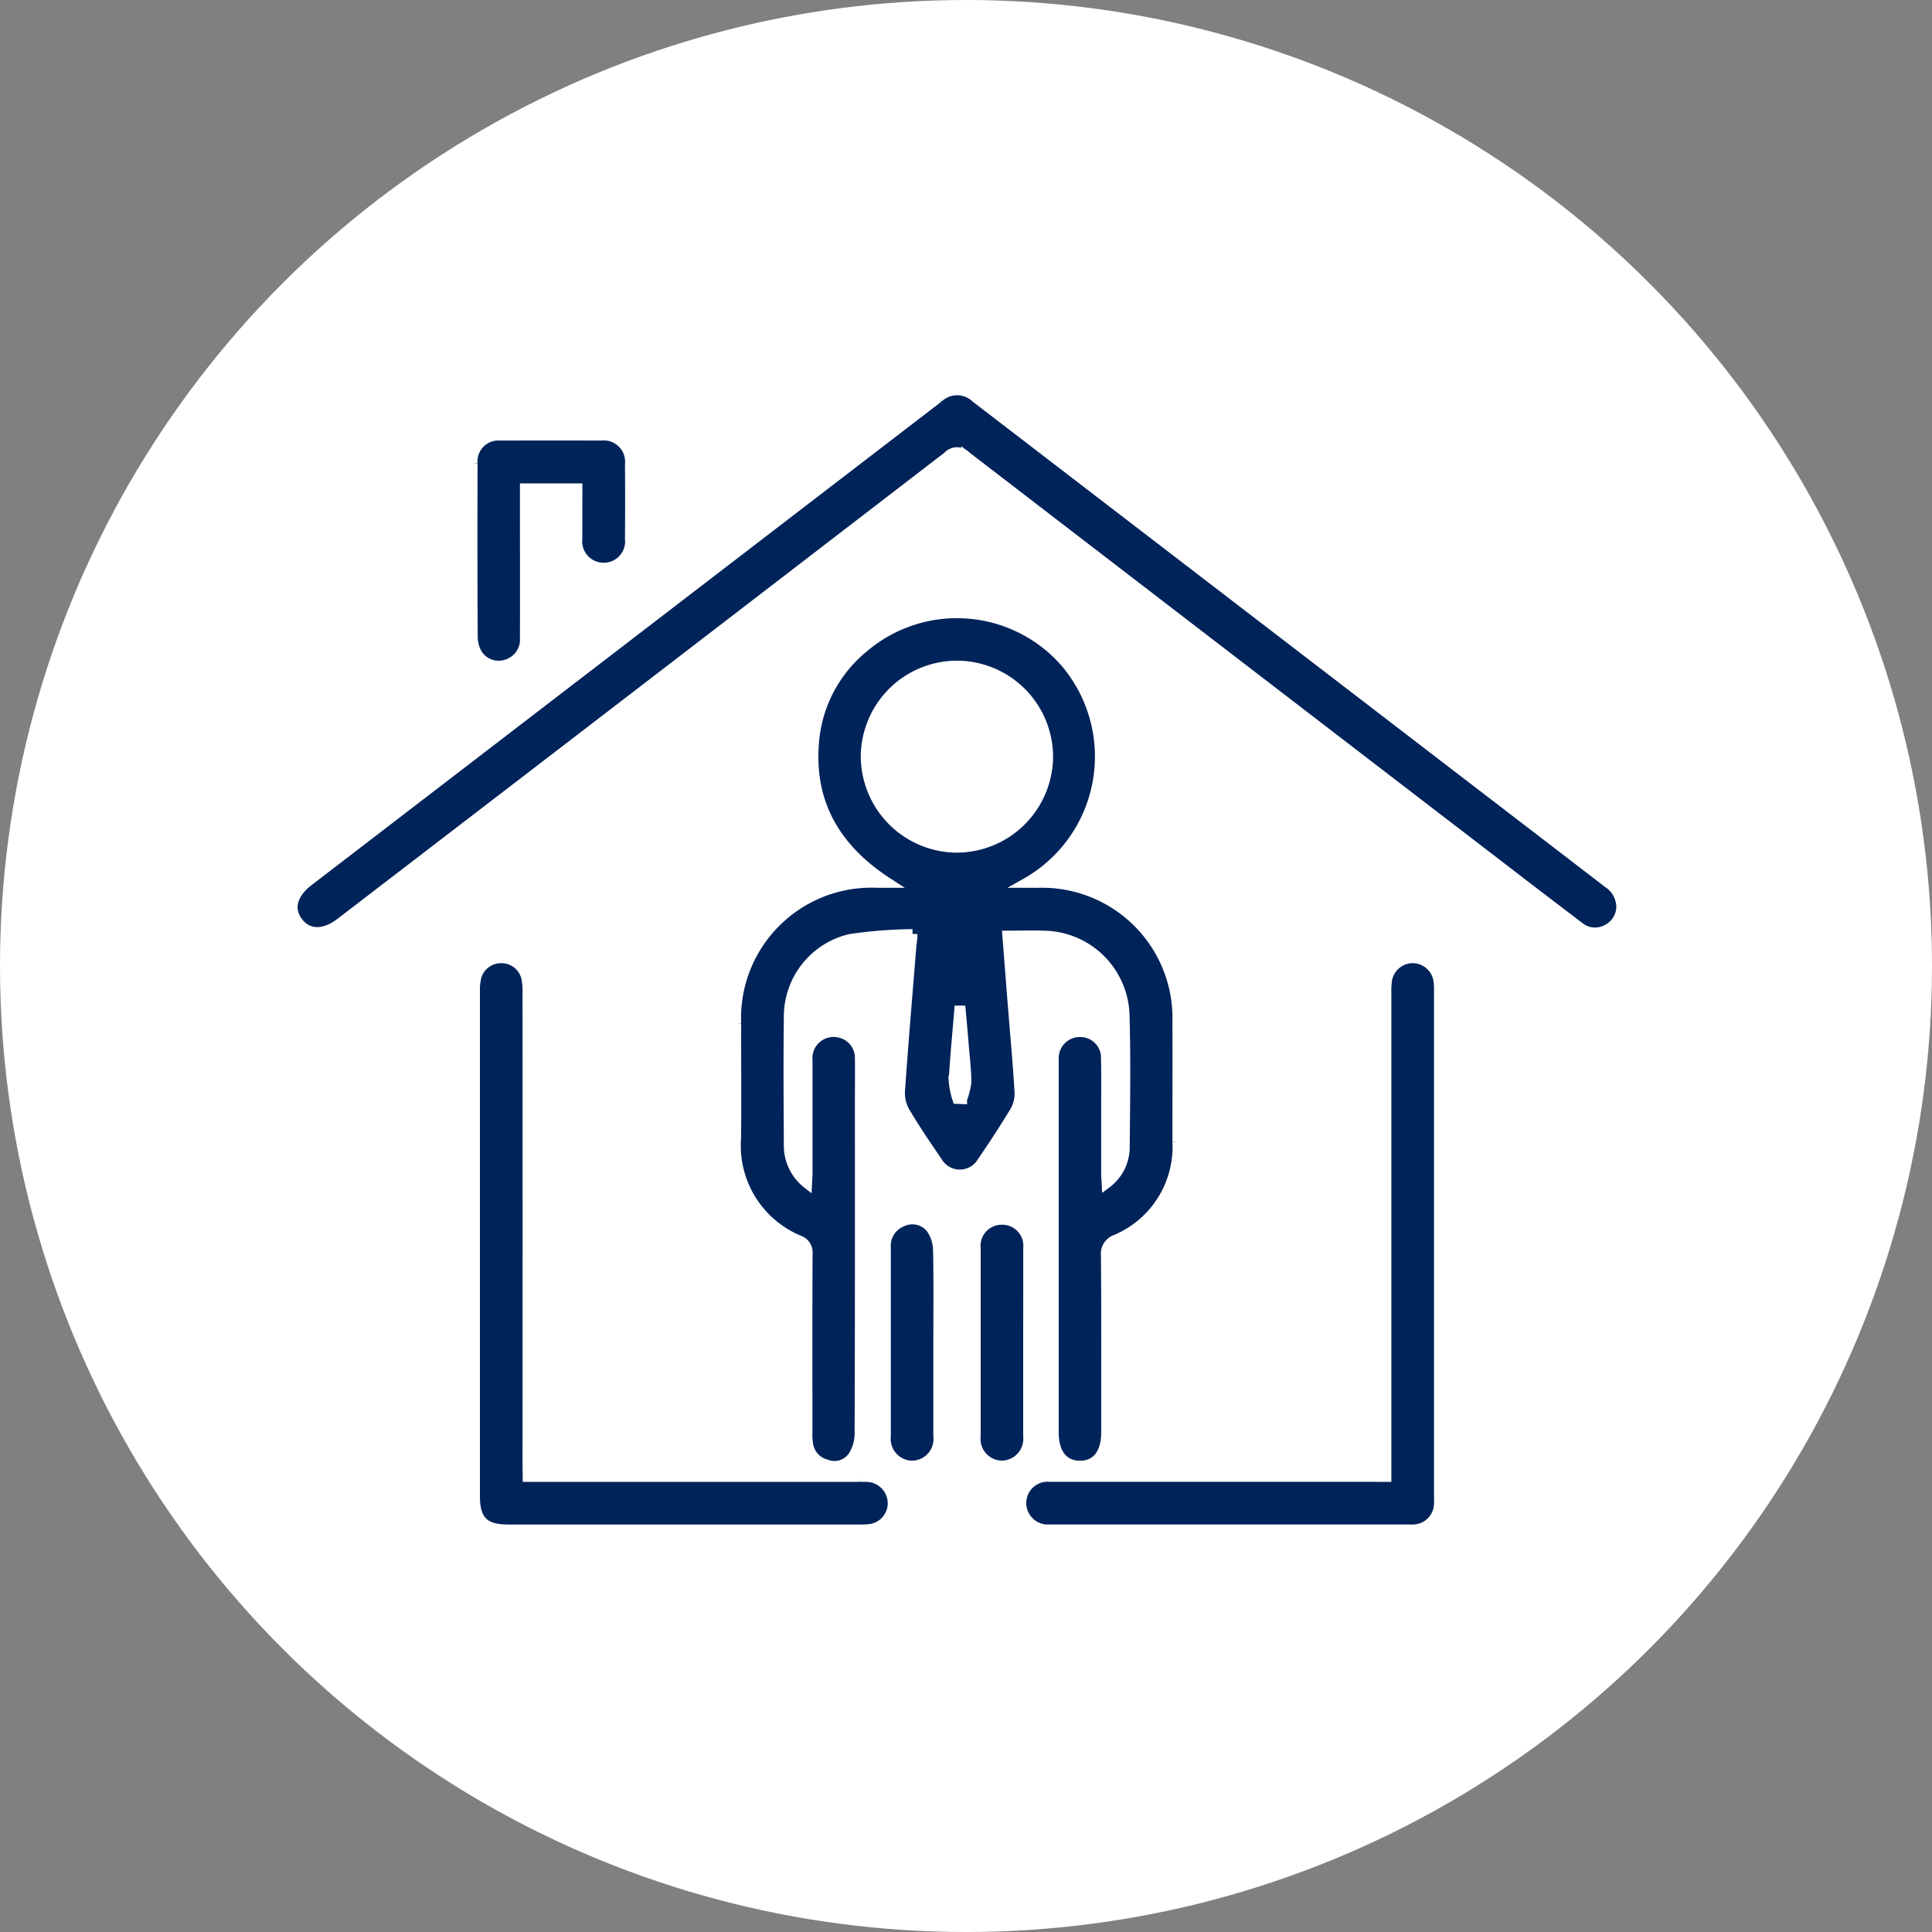 <?xml version="1.0" encoding="UTF-8"?>
<svg xmlns="http://www.w3.org/2000/svg" width="99" height="99" viewBox="0 0 99 99">
  <rect x="0" y="0" width="99" height="99" fill="#808080" stroke="none"/>
  <g data-name="Group 43612">
    <g data-name="Group 38891">
      <g data-name="Group 18669" transform="translate(-648 -4025)">
        <circle data-name="Ellipse 13" cx="49.5" cy="49.5" r="49.5" transform="translate(648 4025)" style="fill:#fff"></circle>
      </g>
    </g>
    <g data-name="Group 43611">
      <path data-name="Path 84193" d="M5986.7-2440.517a22.757 22.757 0 0 0-3.218.254 4.089 4.089 0 0 0-3.126 3.984c-.028 2.192-.013 4.385 0 6.577a2.465 2.465 0 0 0 .944 1.975c.011-.238.026-.394.026-.55v-5.732a1.338 1.338 0 0 1 1.712-1.428 1.312 1.312 0 0 1 .959 1.3c.011.657 0 1.315 0 1.973 0 5.763.007 11.526-.015 17.289a2.148 2.148 0 0 1-.344 1.124 1.143 1.143 0 0 1-1.343.411 1.246 1.246 0 0 1-.937-1.01 3.064 3.064 0 0 1-.037-.607c0-3.054-.008-6.107.007-9.161a.665.665 0 0 0-.446-.71 5.241 5.241 0 0 1-3.219-5.209c.023-1.957 0-3.915.006-5.873a6.932 6.932 0 0 1 7.215-7.227h.572c-2.7-1.743-4.054-4.08-3.8-7.194a6.976 6.976 0 0 1 2.548-4.867 7.368 7.368 0 0 1 10.307.751 7.437 7.437 0 0 1-1.994 11.31h.69a6.927 6.927 0 0 1 7.061 7.1c.005 2.052 0 4.1 0 6.155a5.156 5.156 0 0 1-3.142 5.016.763.763 0 0 0-.521.809c.024 3.022.013 6.045.013 9.067 0 1.1-.492 1.718-1.356 1.71-.838-.007-1.321-.627-1.321-1.7V-2434.101a1.33 1.33 0 0 1 1.343-1.387 1.306 1.306 0 0 1 1.323 1.353c.021.861.008 1.723.009 2.584v3.289c0 .15.015.3.026.528a2.327 2.327 0 0 0 .938-1.878c.018-2.255.055-4.511-.011-6.765a4.2 4.2 0 0 0-4.134-4.062c-.605-.02-1.212 0-1.881 0 .09 1.157.174 2.259.262 3.361.125 1.561.271 3.12.363 4.683a1.8 1.8 0 0 1-.247.971 50.876 50.876 0 0 1-1.66 2.561 1.326 1.326 0 0 1-2.3 0c-.585-.851-1.168-1.707-1.688-2.6a1.955 1.955 0 0 1-.217-1.071c.174-2.483.386-4.964.586-7.446.026-.126.033-.25.047-.537zm2.328-13.757a4.685 4.685 0 0 0-4.729 4.6 4.7 4.7 0 0 0 4.6 4.736 4.7 4.7 0 0 0 4.753-4.631 4.685 4.685 0 0 0-4.62-4.705zm.144 17.674h-.084c-.1 1.2-.216 2.393-.284 3.592a3.773 3.773 0 0 0 .189.942l.252.012a3.659 3.659 0 0 0 .219-.88c0-.592-.075-1.184-.124-1.776-.049-.627-.108-1.258-.164-1.89z" transform="translate(-5939.94 2488.379)" style="fill:#00235a;stroke:#fff;stroke-width:.5px"></path>
      <path data-name="Path 84194" d="M5803.871-2552.1a1.3 1.3 0 0 1-.7 1.191 1.273 1.273 0 0 1-1.455-.123q-1.945-1.477-3.881-2.967-13.77-10.567-27.53-21.145a.637.637 0 0 0-.943.01q-15.547 11.956-31.108 23.892c-.839.644-1.64.645-2.159 0-.532-.666-.337-1.462.522-2.121l32.269-24.768a1.392 1.392 0 0 1 1.923.009l32.385 24.853a1.5 1.5 0 0 1 .677 1.169z" transform="translate(-5720.799 2598.516)" style="fill:#00235a;stroke:#fff;stroke-width:.5px"></path>
      <path data-name="Path 84195" d="M6151.823-2242.266v-24.805a3.641 3.641 0 0 1 .043-.7 1.332 1.332 0 0 1 1.305-1.073 1.336 1.336 0 0 1 1.3 1.08 2.853 2.853 0 0 1 .038.56v25.747c0 .188.008.376 0 .563a1.335 1.335 0 0 1-1.282 1.312c-.124.01-.25 0-.375 0h-18.277a1.356 1.356 0 0 1-1.46-1.327 1.345 1.345 0 0 1 1.475-1.357q8.292-.005 16.585 0z" transform="translate(-6080.777 2317.949)" style="fill:#00235a;stroke:#fff;stroke-width:.5px"></path>
      <path data-name="Path 84196" d="M5837.894-2242.242h16.98a4.724 4.724 0 0 1 .517.01 1.351 1.351 0 0 1 1.209 1.335 1.329 1.329 0 0 1-1.167 1.318 3.731 3.731 0 0 1-.516.022h-18.04c-1.2 0-1.673-.468-1.673-1.68v-25.934a2.54 2.54 0 0 1 .1-.784 1.312 1.312 0 0 1 1.272-.865 1.3 1.3 0 0 1 1.241.969 3.05 3.05 0 0 1 .07.743q.006 12.122 0 24.243z" transform="translate(-5810.861 2317.926)" style="fill:#00235a;stroke:#fff;stroke-width:.5px"></path>
      <path data-name="Path 84197" d="M5839.273-2551.163h-2.7v.669c0 2.332.005 4.664 0 7a1.316 1.316 0 0 1-.948 1.353 1.282 1.282 0 0 1-1.479-.532 1.775 1.775 0 0 1-.237-.839q-.024-4.46-.007-8.92a1.323 1.323 0 0 1 1.445-1.427q2.558-.01 5.117 0a1.344 1.344 0 0 1 1.491 1.479q.015 1.9 0 3.8a1.342 1.342 0 0 1-1.347 1.481 1.347 1.347 0 0 1-1.339-1.487c.001-.842.004-1.684.004-2.577z" transform="translate(-5809.68 2576.185)" style="fill:#00235a;stroke:#fff;stroke-width:.5px"></path>
      <path data-name="Path 84198" d="M6061.917-2120.021v4.746a1.363 1.363 0 0 1-1.354 1.527 1.367 1.367 0 0 1-1.324-1.511v-9.633a1.328 1.328 0 0 1 .83-1.347 1.219 1.219 0 0 1 1.456.315 2.017 2.017 0 0 1 .376 1.064c.038 1.611.016 3.225.016 4.839z" transform="translate(-6013.841 2188.846)" style="fill:#00235a;stroke:#fff;stroke-width:.5px"></path>
      <path data-name="Path 84199" d="M6110.9-2119.858v4.746a1.366 1.366 0 0 1-1.335 1.5 1.356 1.356 0 0 1-1.343-1.49v-9.632a1.331 1.331 0 0 1 1.359-1.464 1.326 1.326 0 0 1 1.321 1.454c.004 1.629-.002 3.258-.002 4.886z" transform="translate(-6058.22 2188.707)" style="fill:#00235a;stroke:#fff;stroke-width:.5px"></path>
    </g>
  </g>
</svg>
